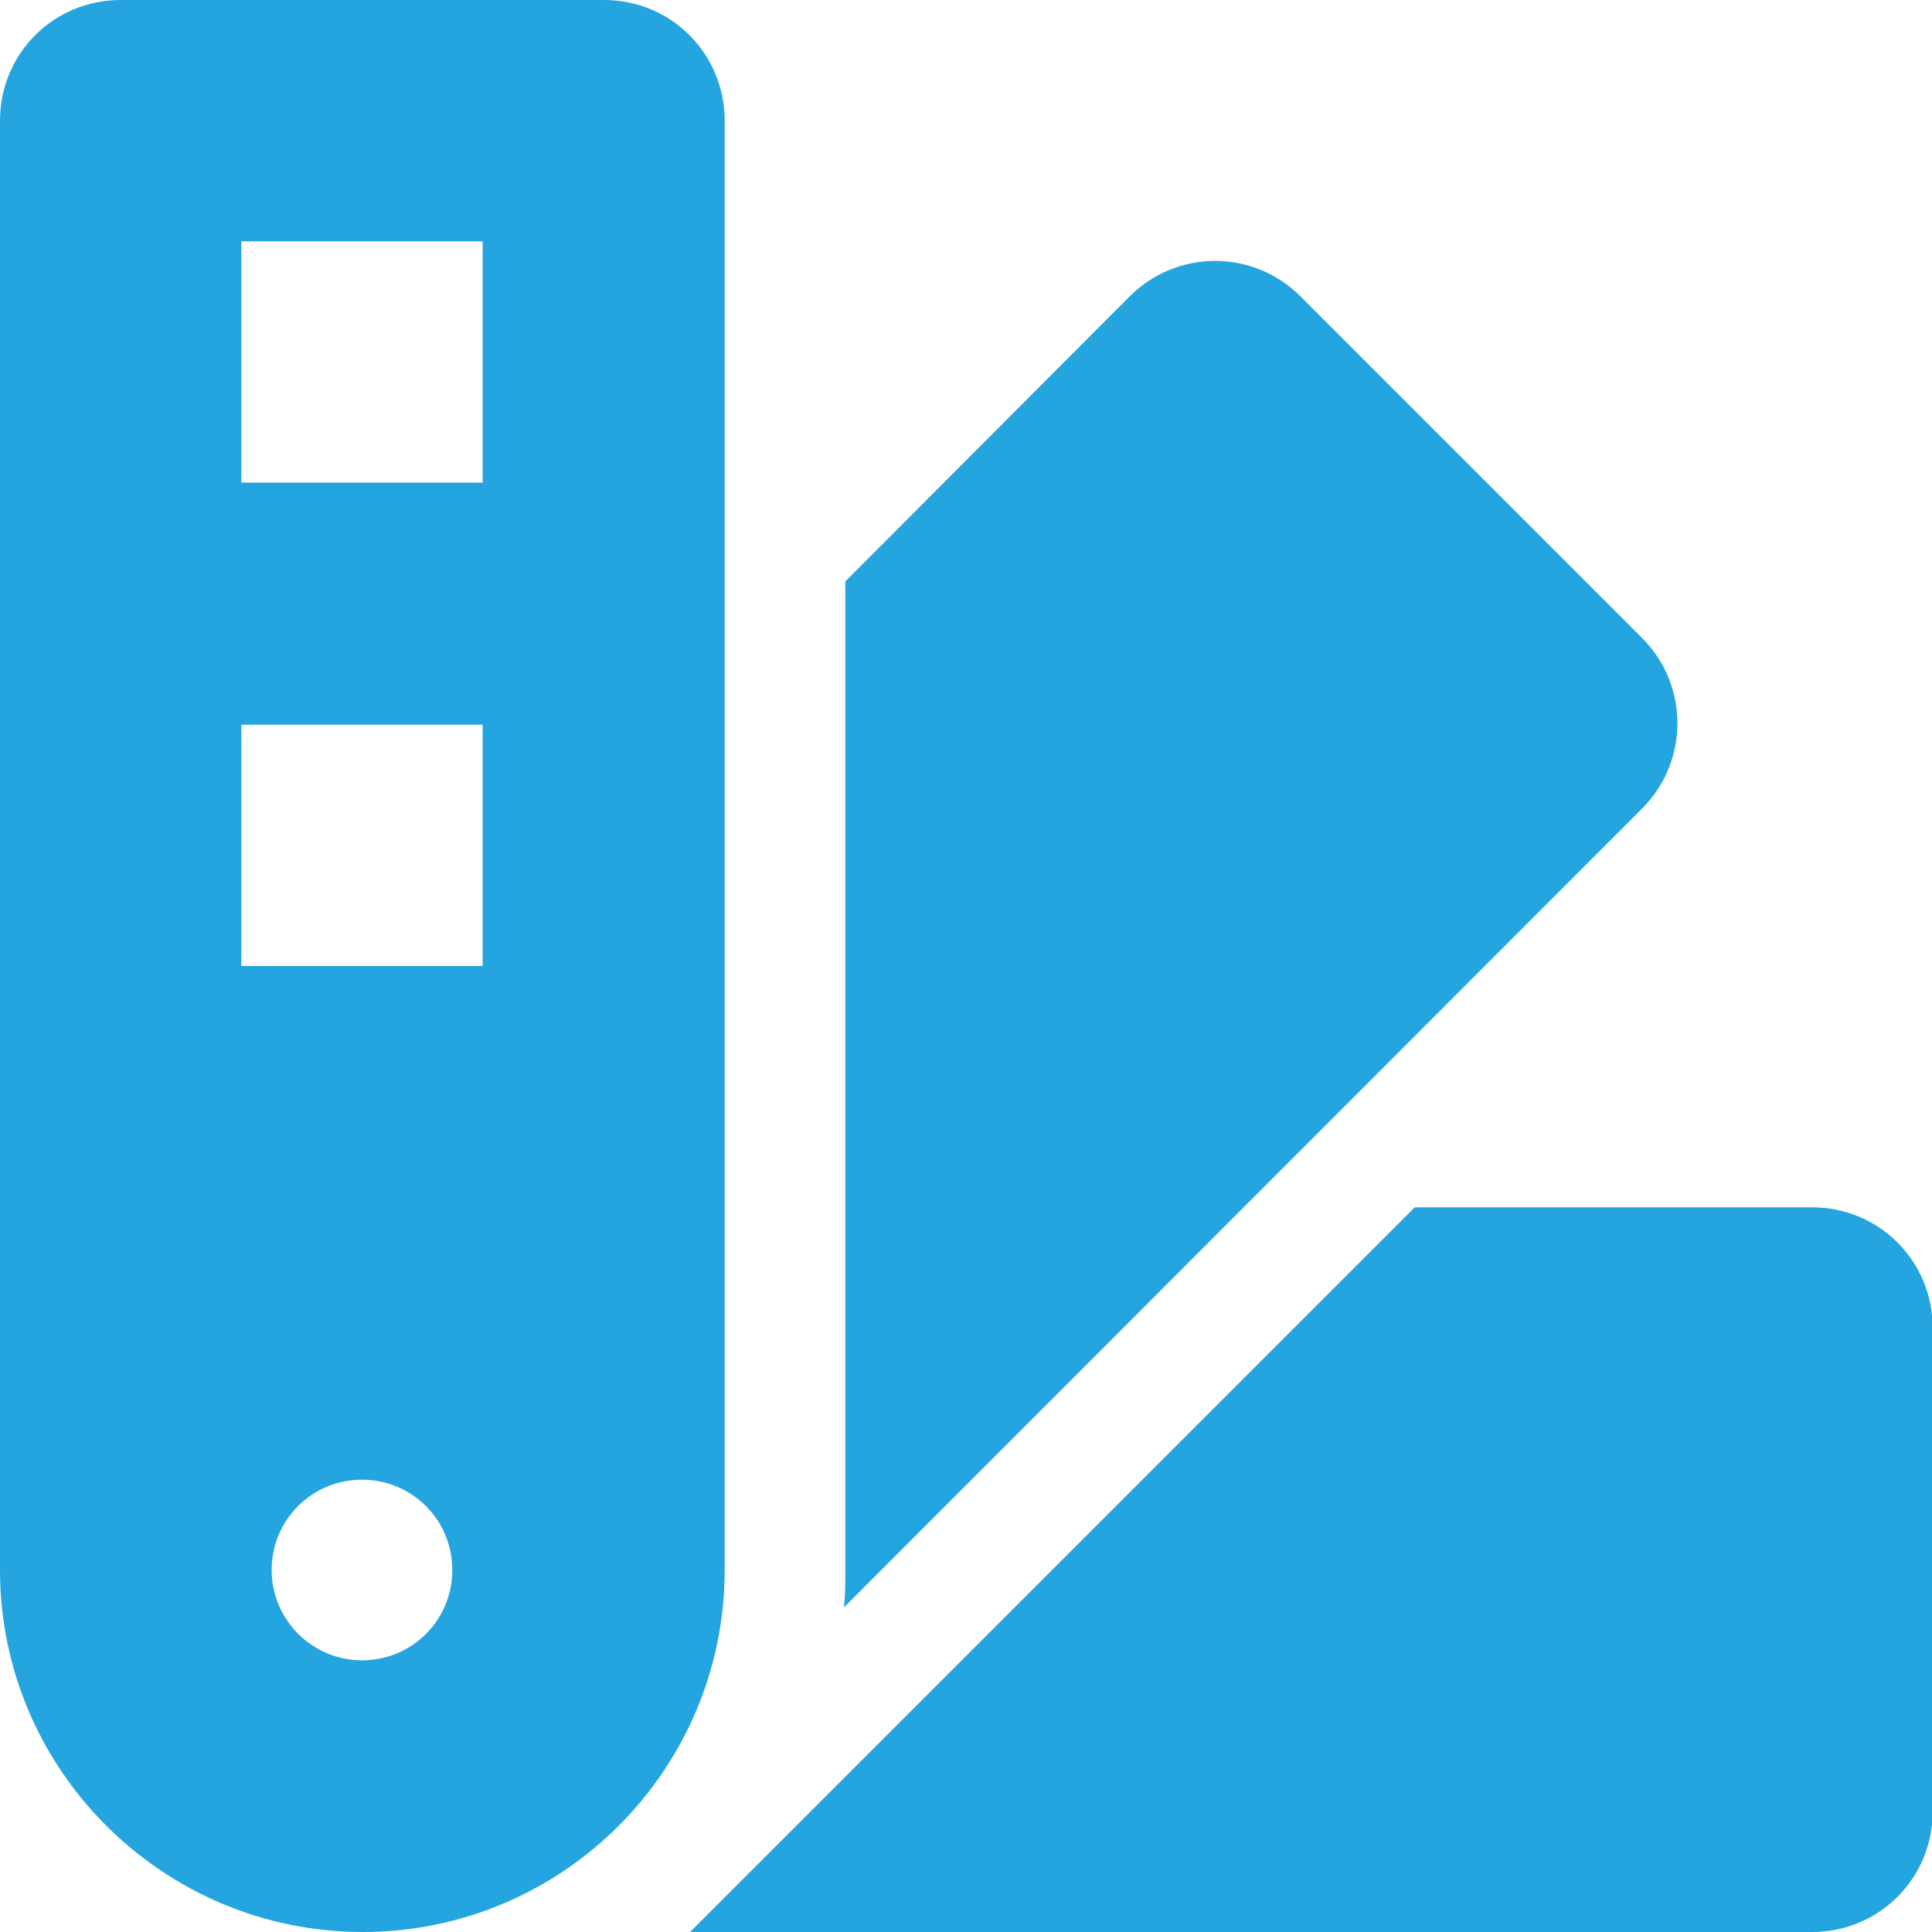 <?xml version="1.0" encoding="utf-8"?>
<!-- Generator: Adobe Illustrator 27.3.1, SVG Export Plug-In . SVG Version: 6.00 Build 0)  -->
<svg version="1.1" id="Laag_1" xmlns="http://www.w3.org/2000/svg" xmlns:xlink="http://www.w3.org/1999/xlink" x="0px" y="0px"
	 viewBox="0 0 273.8 273.8" style="enable-background:new 0 0 273.8 273.8;" xml:space="preserve">
<style type="text/css">
	.st0{fill:#24A5DF;}
</style>
<path class="st0" d="M0,17.1C0,7.6,7.6,0,17.1,0h68.5c9.5,0,17.1,7.6,17.1,17.1v205.4c0,28.3-23,51.3-51.3,51.3S0,250.8,0,222.5
	V17.1z M119.6,227.8c0.2-1.8,0.2-3.5,0.2-5.3V82.4L160.1,42c6.7-6.7,17.5-6.7,24.2,0l48.4,48.4c6.7,6.7,6.7,17.5,0,24.2L119.6,227.8
	z M97.8,273.8l102.7-102.7h56.3c9.5,0,17.1,7.6,17.1,17.1v68.5c0,9.5-7.6,17.1-17.1,17.1H97.8z M68.5,34.2H34.2v34.2h34.2V34.2z
	 M34.2,102.7v34.2h34.2v-34.2H34.2z M51.3,235.3c7.1,0,12.8-5.7,12.8-12.8c0-7.1-5.7-12.8-12.8-12.8s-12.8,5.7-12.8,12.8
	C38.5,229.6,44.3,235.3,51.3,235.3z"/>
</svg>

